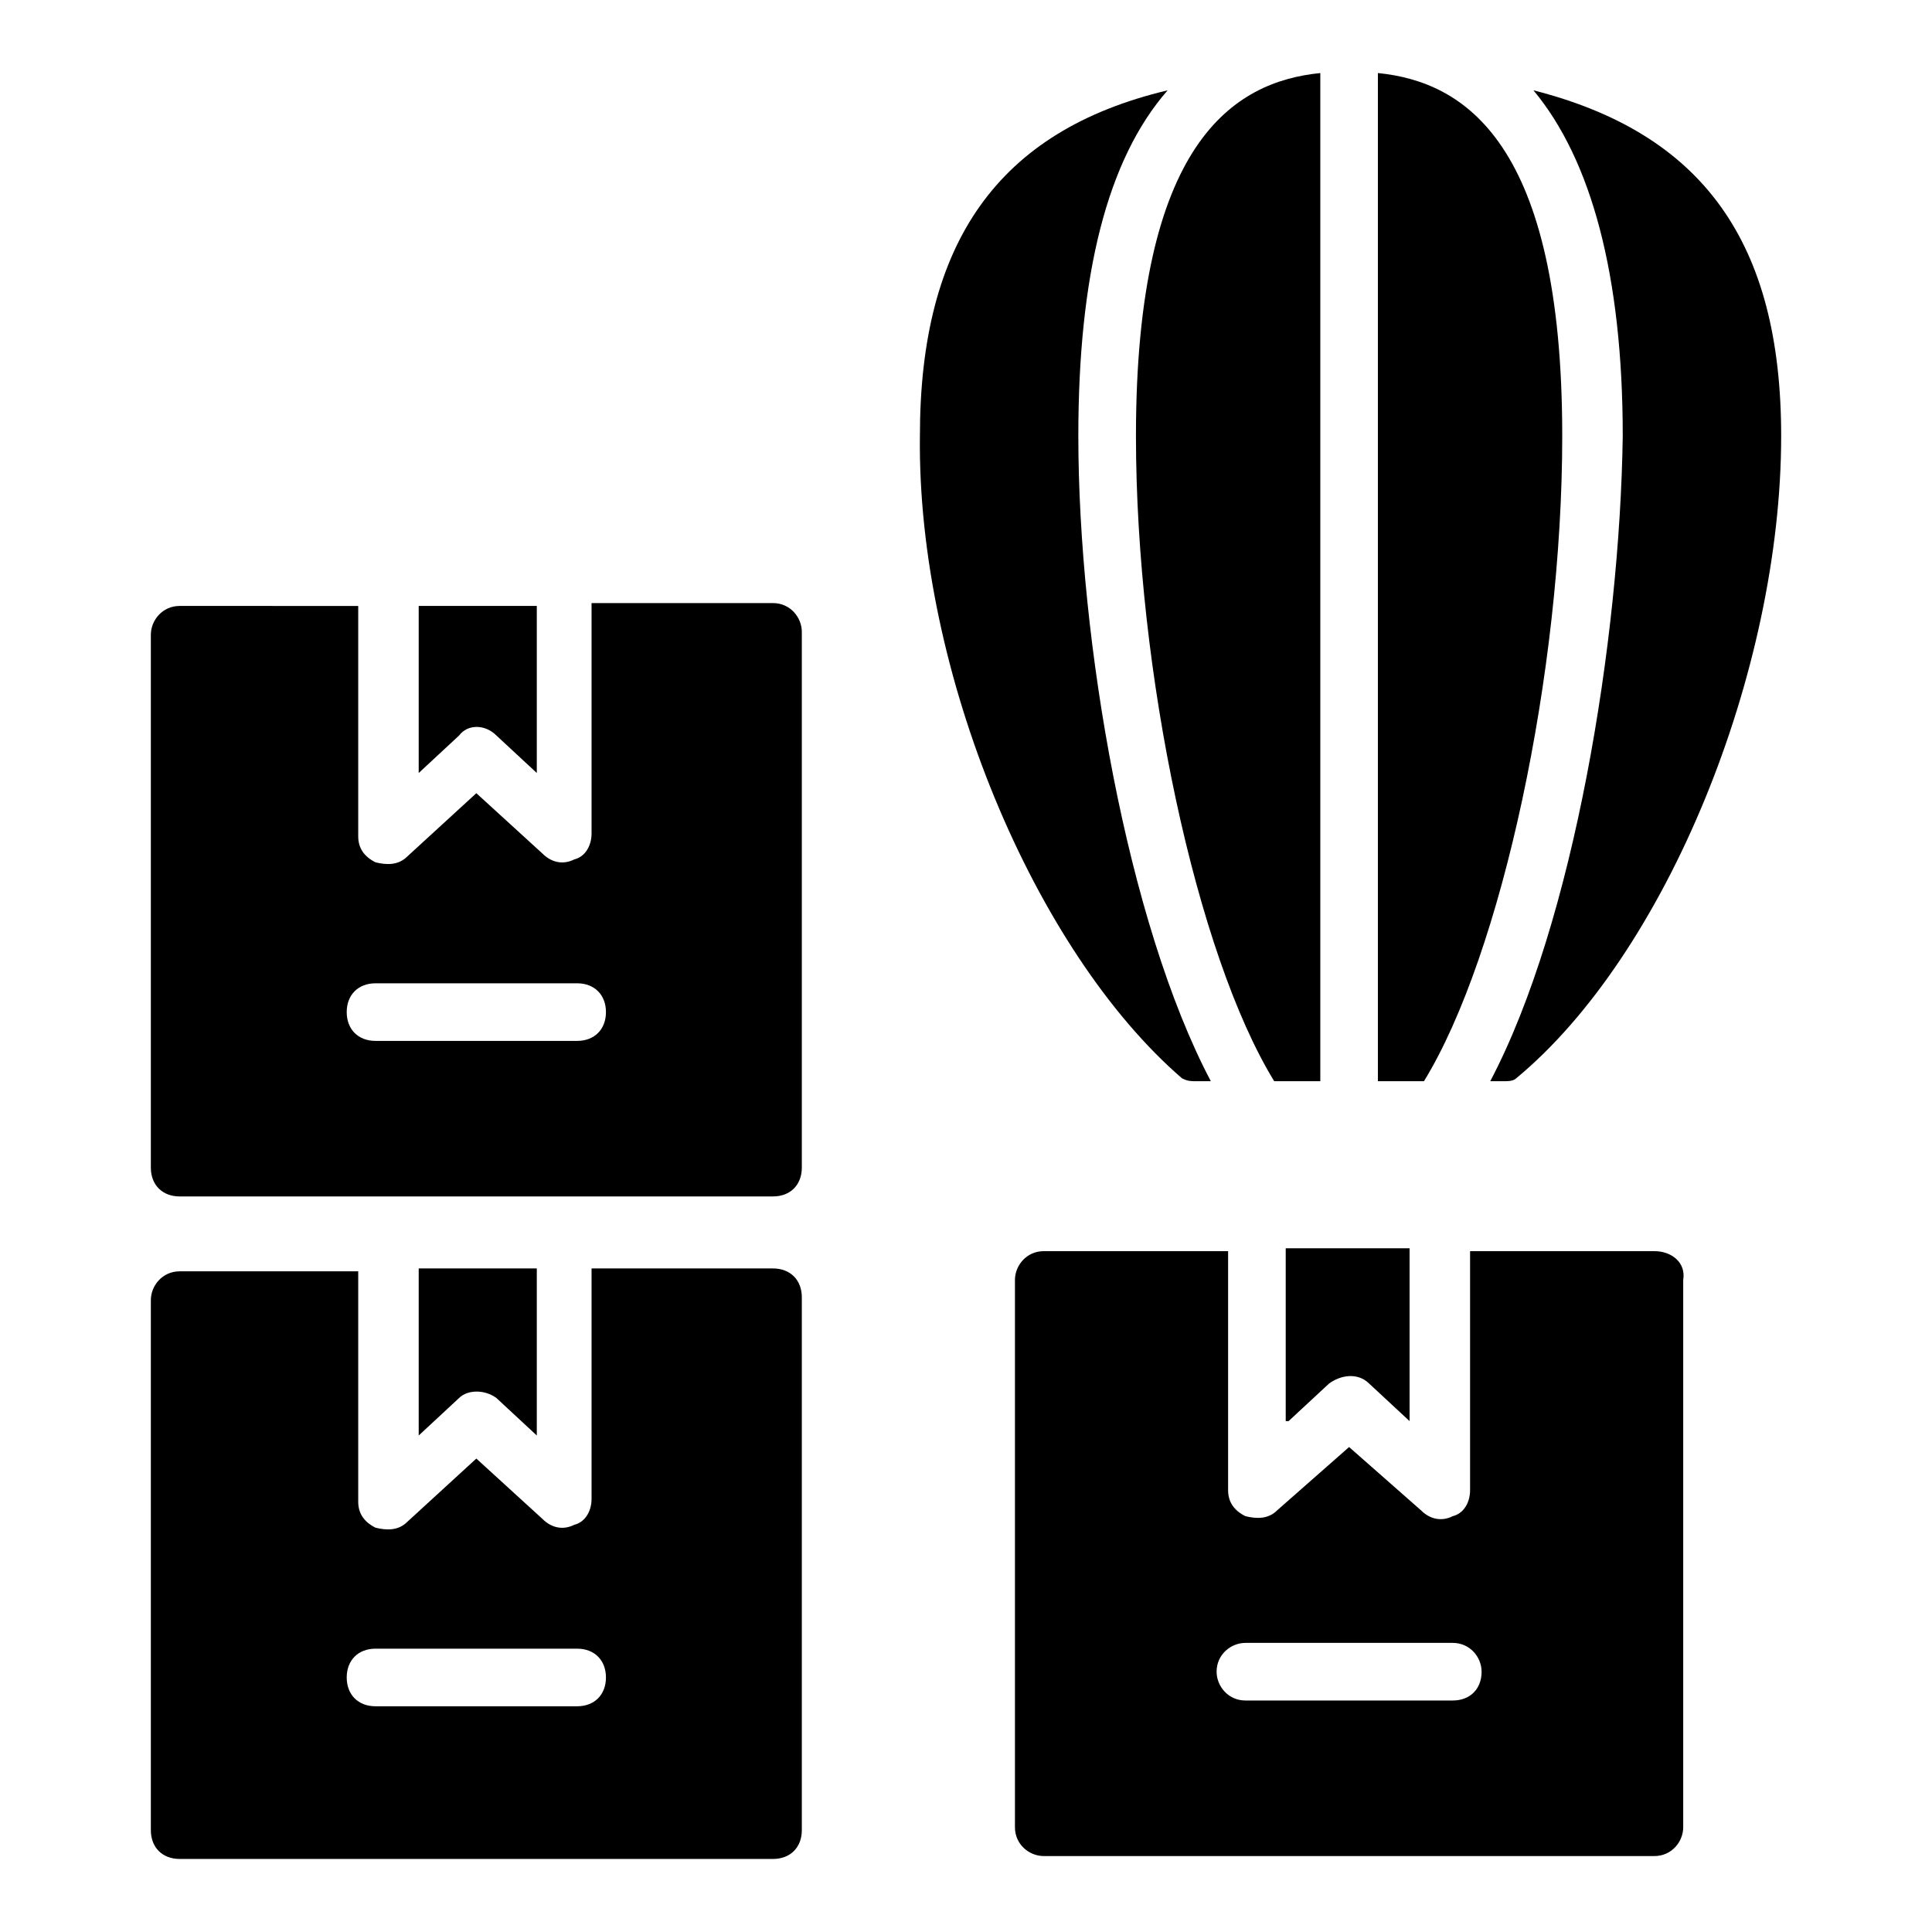 <?xml version="1.0" encoding="UTF-8"?>
<!-- Uploaded to: SVG Repo, www.svgrepo.com, Generator: SVG Repo Mixer Tools -->
<svg fill="#000000" width="800px" height="800px" version="1.1" viewBox="144 144 512 512" xmlns="http://www.w3.org/2000/svg">
 <g>
  <path d="m457.25 429.77c1.527 0.762 2.289 0.762 3.816 0.762h3.816c-22.137-41.984-35.113-116.79-35.113-170.99 0-42.746 7.633-73.281 23.664-91.602-45.039 10.688-65.648 40.457-65.648 91.602-0.762 62.594 30.535 136.64 69.465 170.23z"/>
  <path d="m481.68 430.53h12.215v-267.17c-22.902 2.289-48.855 18.32-48.855 96.184 0 62.594 16.031 137.4 36.641 170.99z"/>
  <path d="m558.01 259.54c0-77.863-25.953-93.891-48.855-96.184v267.17h12.215c20.609-33.586 36.641-108.39 36.641-170.99z"/>
  <path d="m538.93 430.53h3.816c0.762 0 2.289 0 3.055-0.762 39.695-32.824 70.227-107.63 70.227-170.23 0-51.145-20.609-80.152-65.648-91.602 15.266 18.32 23.664 48.855 23.664 91.602-0.766 54.195-12.977 129-35.113 170.99z"/>
  <path d="m275.57 338.93 10.688 9.922v-44.273h-31.297v44.273l10.688-9.922c2.285-3.051 6.867-3.051 9.922 0z"/>
  <path d="m348.86 303.82h-48.09v61.066c0 3.055-1.527 6.106-4.582 6.871-3.055 1.527-6.106 0.762-8.398-1.527l-17.555-16.027-18.32 16.793c-2.289 2.289-5.344 2.289-8.398 1.527-3.055-1.527-4.582-3.816-4.582-6.871v-61.066l-47.324-0.004c-4.582 0-7.633 3.816-7.633 7.633v141.22c0 4.582 3.055 7.633 7.633 7.633h157.25c4.582 0 7.633-3.055 7.633-7.633v-141.98c0-3.816-3.055-7.633-7.633-7.633zm-51.91 116.03h-53.434c-4.582 0-7.633-3.055-7.633-7.633 0-4.582 3.055-7.633 7.633-7.633h53.434c4.582 0 7.633 3.055 7.633 7.633 0 4.582-3.051 7.633-7.633 7.633z"/>
  <path d="m275.57 514.5 10.688 9.922v-44.273h-31.297v44.273l10.688-9.922c2.285-2.289 6.867-2.289 9.922 0z"/>
  <path d="m348.86 480.15h-48.09v61.066c0 3.055-1.527 6.106-4.582 6.871-3.055 1.527-6.106 0.762-8.398-1.527l-17.555-16.027-18.32 16.793c-2.289 2.289-5.344 2.289-8.398 1.527-3.055-1.527-4.582-3.816-4.582-6.871v-61.066h-47.324c-4.582 0-7.633 3.816-7.633 7.633v140.46c0 4.582 3.055 7.633 7.633 7.633h157.25c4.582 0 7.633-3.055 7.633-7.633v-141.22c0-4.582-3.055-7.637-7.633-7.637zm-51.91 116.03h-53.434c-4.582 0-7.633-3.055-7.633-7.633 0-4.582 3.055-7.633 7.633-7.633h53.434c4.582 0 7.633 3.055 7.633 7.633s-3.051 7.633-7.633 7.633z"/>
  <path d="m485.49 520.61 10.688-9.922c3.055-2.289 7.633-3.055 10.688 0l10.688 9.922v-45.801h-32.824v45.801z"/>
  <path d="m582.44 475.57h-48.855v63.359c0 3.055-1.527 6.106-4.582 6.871-3.055 1.527-6.106 0.762-8.398-1.527l-19.082-16.793-19.082 16.793c-2.289 2.289-5.344 2.289-8.398 1.527-3.055-1.527-4.582-3.816-4.582-6.871v-63.359h-48.855c-4.582 0-7.633 3.816-7.633 7.633v145.04c0 4.582 3.816 7.633 7.633 7.633h161.83c4.582 0 7.633-3.816 7.633-7.633v-145.04c0.773-4.578-3.043-7.633-7.625-7.633zm-53.434 119.08h-54.961c-4.582 0-7.633-3.816-7.633-7.633 0-4.582 3.816-7.633 7.633-7.633h54.961c4.582 0 7.633 3.816 7.633 7.633 0 4.578-3.051 7.633-7.633 7.633z"/>
 </g>
</svg>